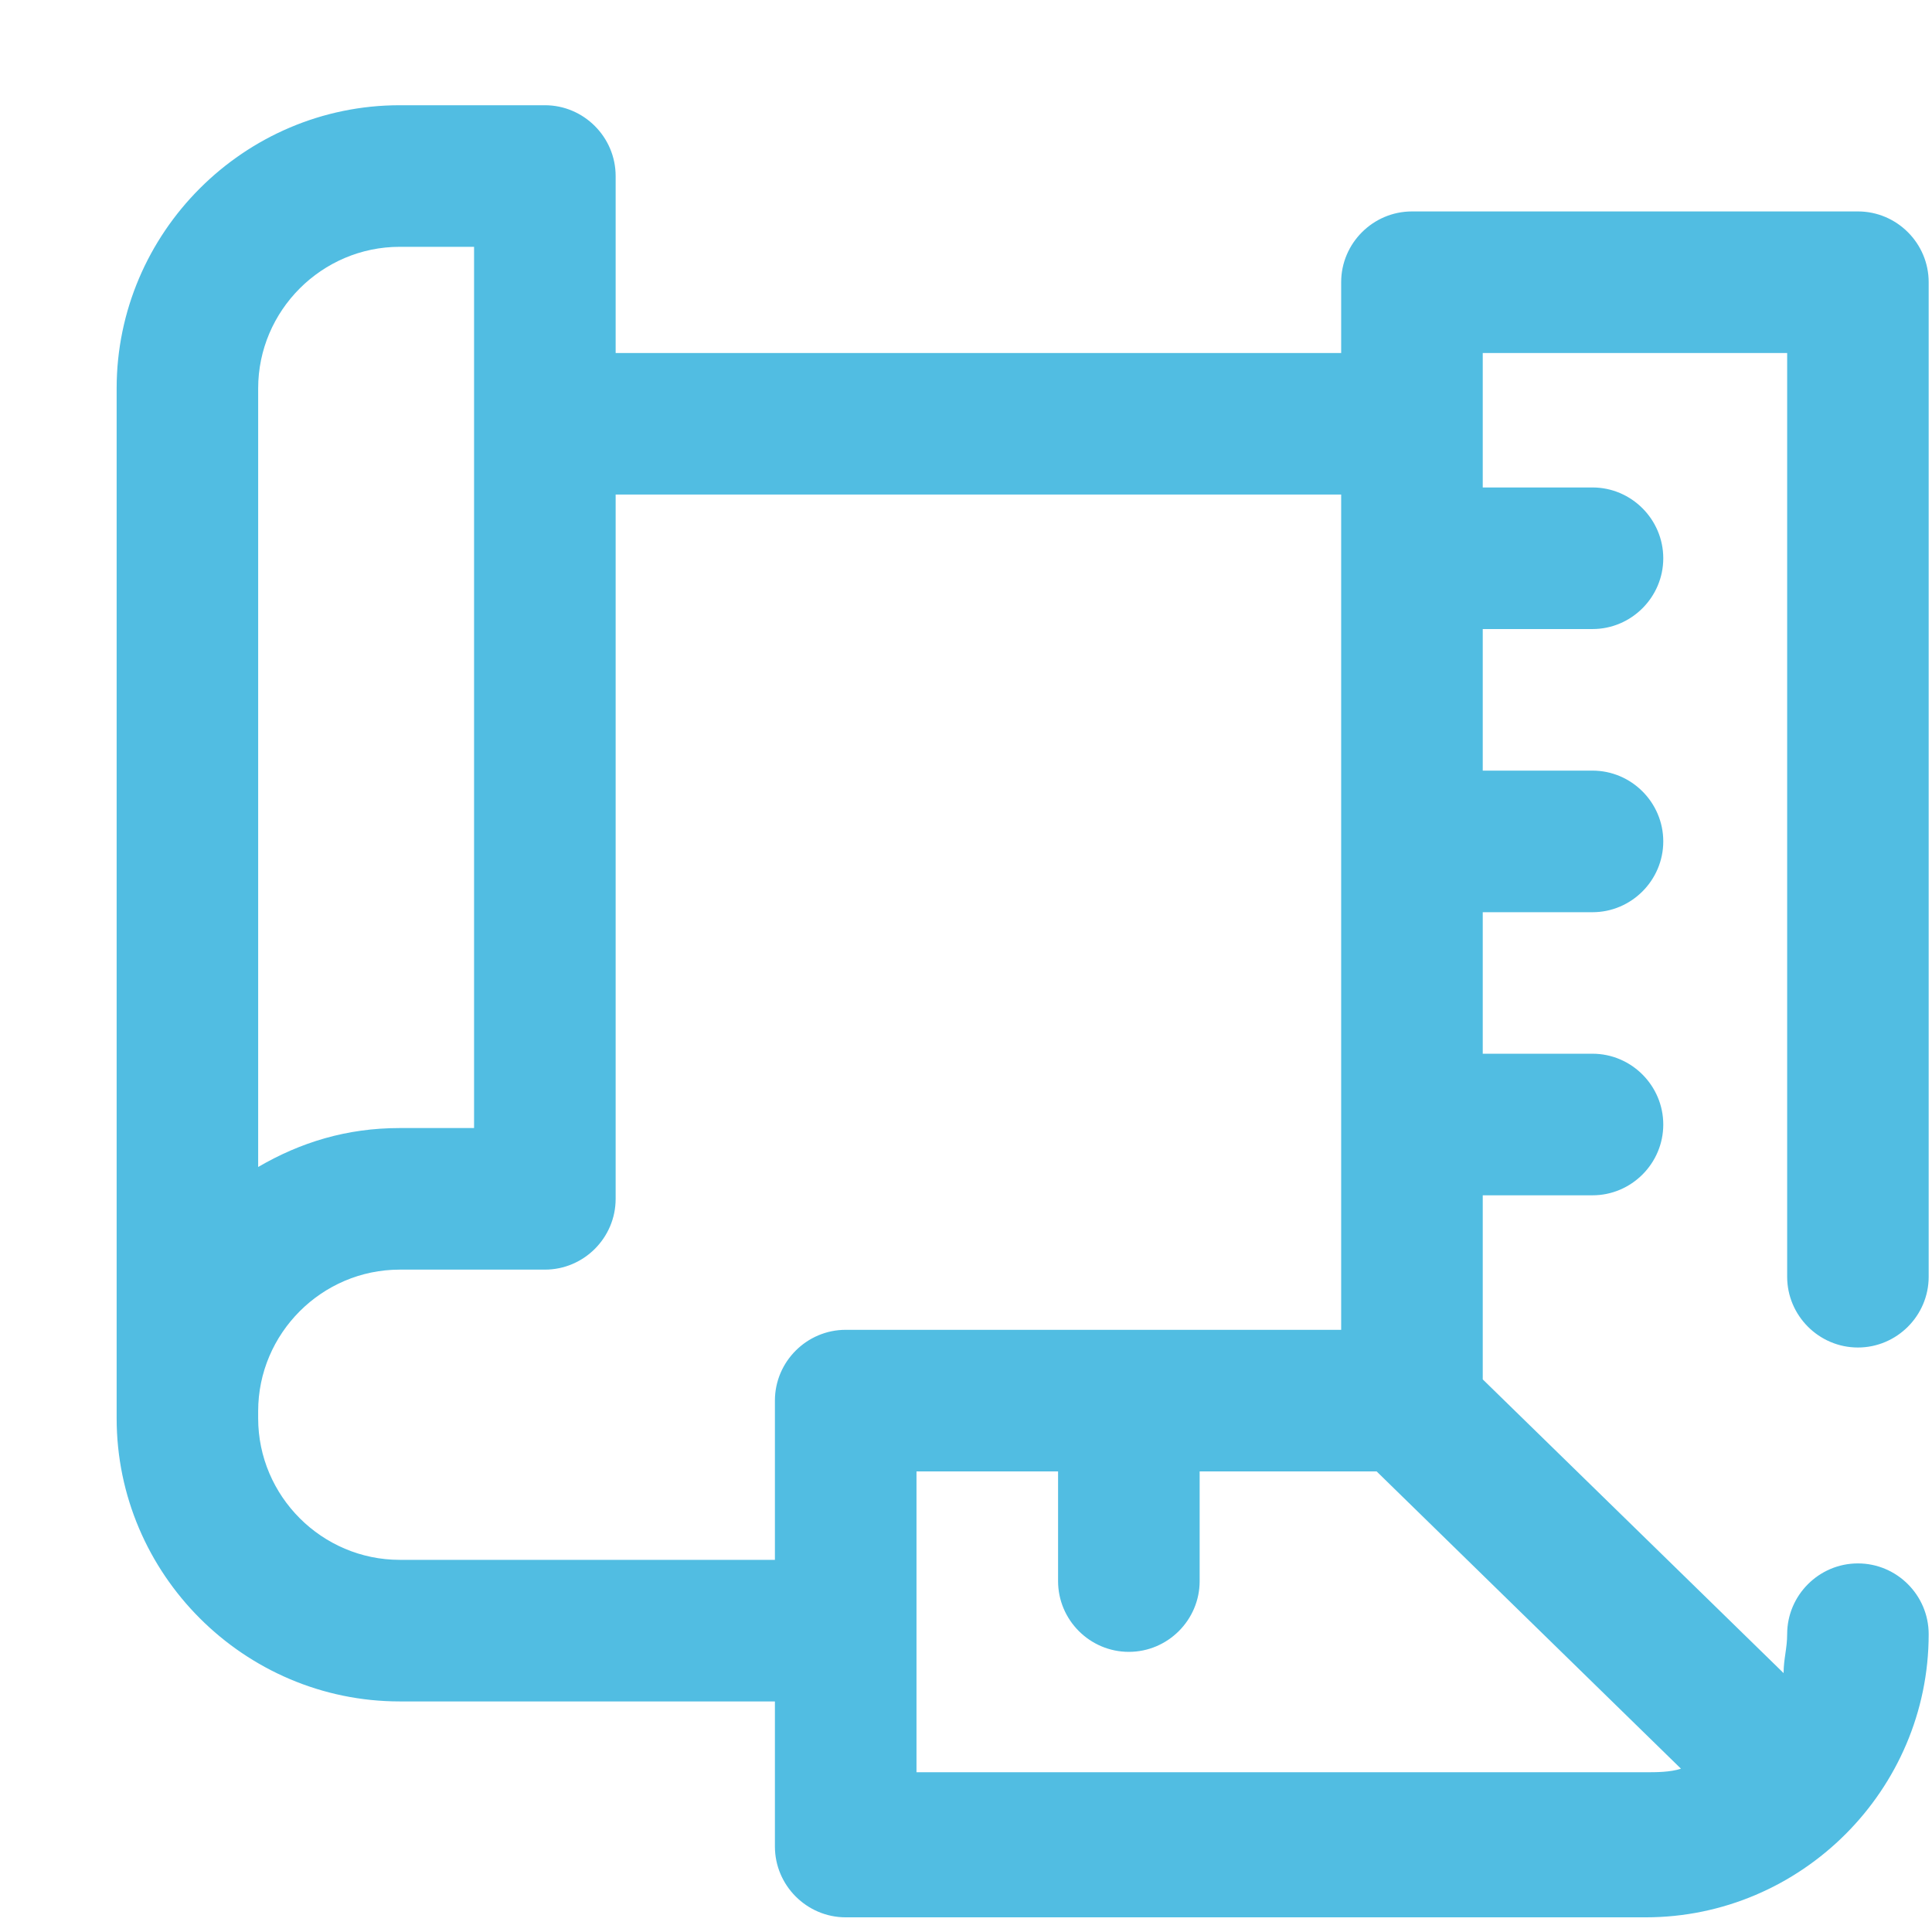 <svg width="32" height="32" viewBox="0 0 32 32" fill="none" xmlns="http://www.w3.org/2000/svg">
<g clip-path="url(#clip0_361_1253)">
<path d="M30.773 22.319C31.418 22.319 31.945 21.791 31.945 21.147L31.945 4.674C31.945 4.029 31.418 3.502 30.773 3.502L23.387 3.502C22.742 3.502 22.214 4.029 22.214 4.674V5.847L10.197 5.847V2.916C10.197 2.271 9.67 1.743 9.025 1.743L6.621 1.743C4.042 1.743 1.932 3.854 1.932 6.433L1.932 23.491C1.932 26.071 4.042 28.181 6.621 28.181H12.835L12.835 30.584C12.835 31.229 13.363 31.757 14.008 31.757H27.256C29.835 31.757 31.945 29.647 31.945 27.067C31.945 26.422 31.418 25.895 30.773 25.895C30.128 25.895 29.601 26.422 29.601 27.067C29.601 27.302 29.542 27.478 29.542 27.712L24.559 22.847V19.798H26.377C27.021 19.798 27.549 19.271 27.549 18.626C27.549 17.981 27.021 17.453 26.377 17.453H24.559V15.109H26.377C27.021 15.109 27.549 14.581 27.549 13.936C27.549 13.291 27.021 12.764 26.377 12.764H24.559V10.419H26.377C27.021 10.419 27.549 9.891 27.549 9.247C27.549 8.602 27.021 8.074 26.377 8.074H24.559V5.847L29.601 5.847L29.601 21.147C29.601 21.791 30.128 22.319 30.773 22.319ZM4.276 6.433C4.276 5.143 5.332 4.088 6.621 4.088H7.852L7.852 18.684H6.621C5.742 18.684 4.98 18.919 4.276 19.329L4.276 6.433ZM12.835 23.198V25.836H6.621C5.332 25.836 4.276 24.781 4.276 23.491V23.374C4.276 22.084 5.332 21.029 6.621 21.029H9.025C9.67 21.029 10.197 20.502 10.197 19.857L10.197 8.191L22.214 8.191L22.214 22.026H14.008C13.363 22.026 12.835 22.553 12.835 23.198ZM27.842 29.295C27.666 29.354 27.432 29.354 27.256 29.354H15.18V24.371H17.525V26.188C17.525 26.833 18.052 27.36 18.697 27.36C19.342 27.36 19.87 26.833 19.87 26.188V24.371H22.801L27.842 29.295Z" fill="#51BDE2"/>
</g>
<defs>
<clipPath id="clip0_361_1253">
<rect width="34" height="34" fill="white" transform="translate(-0.062 -0.25)"/>
</clipPath>
</defs>
</svg>
